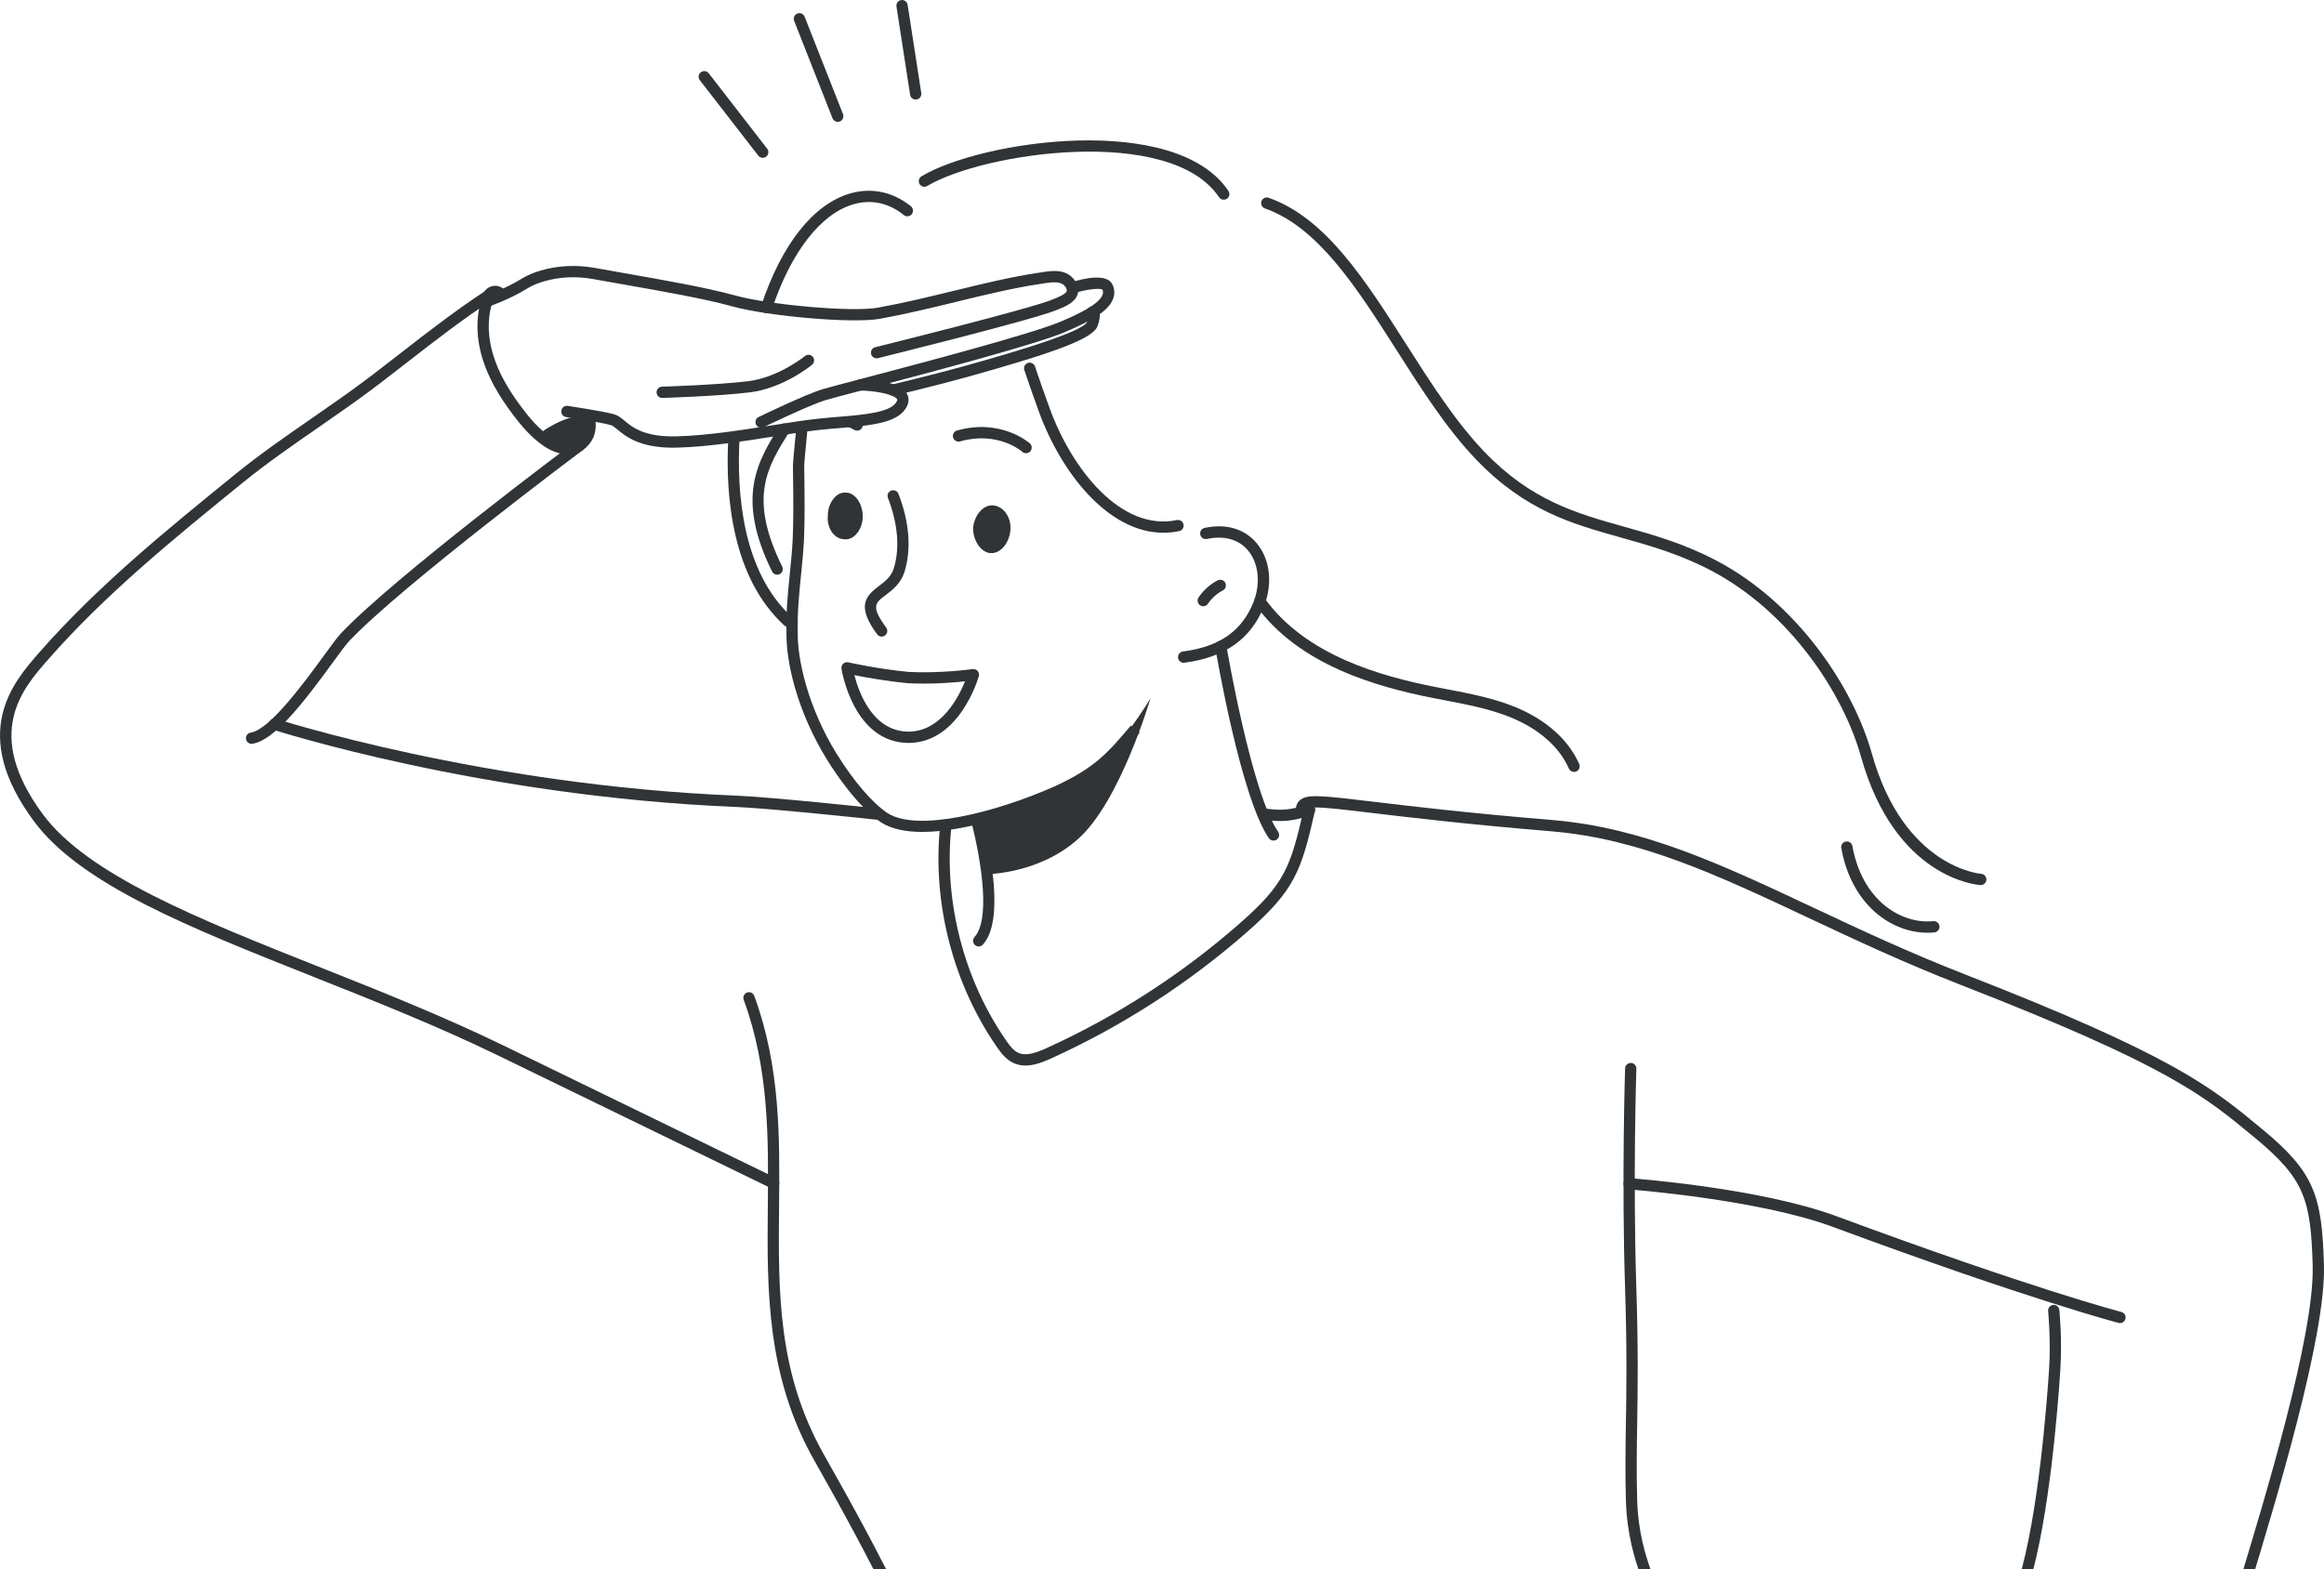 <svg width="508" height="343" viewBox="0 0 508 343" fill="none" xmlns="http://www.w3.org/2000/svg">
<g clip-path="url(#clip0_976_657)">
<path fill-rule="evenodd" clip-rule="evenodd" d="M213.506 179.283C213.506 179.283 225.973 177.425 235.235 171.288C243.986 165.522 251.489 152.639 251.489 152.639C251.489 152.639 244.853 175.292 235.639 183.423C226.936 191.183 215.488 191.105 215.488 191.105L213.506 179.283Z" fill="#303436"/>
<path d="M278.376 183.767C277.985 183.767 277.603 183.582 277.36 183.236C271.239 174.395 265.864 142.869 265.637 141.532C265.524 140.859 265.977 140.224 266.646 140.111C267.313 139.998 267.953 140.451 268.066 141.121C268.121 141.442 273.573 173.44 279.385 181.828C279.773 182.388 279.634 183.158 279.074 183.546C278.864 183.695 278.618 183.767 278.376 183.767Z" fill="#303436"/>
<path d="M213.933 206.909C213.635 206.909 213.334 206.802 213.098 206.582C212.597 206.119 212.565 205.339 213.024 204.837C216.326 201.244 214.819 189.435 212.309 179.585C212.141 178.924 212.539 178.254 213.199 178.083C213.858 177.914 214.528 178.312 214.699 178.973C216.358 185.489 219.696 201.215 214.838 206.504C214.599 206.776 214.266 206.909 213.933 206.909Z" fill="#303436"/>
<path fill-rule="evenodd" clip-rule="evenodd" d="M180.956 112.713C180.943 109.877 182.867 107.507 184.83 107.695C186.823 107.601 188.572 110.035 188.585 112.871C188.598 115.707 186.674 118.076 184.711 117.889C182.441 117.957 180.688 115.522 180.956 112.713Z" fill="#303436"/>
<path fill-rule="evenodd" clip-rule="evenodd" d="M212.698 115.451C212.966 112.641 214.89 110.275 217.134 110.489C219.379 110.702 221.132 113.136 220.863 115.946C220.595 118.756 218.671 121.122 216.426 120.909C214.463 120.724 212.714 118.29 212.698 115.451Z" fill="#303436"/>
<path d="M126.622 90.862C127.182 90.765 127.767 90.7 128.304 90.878C128.44 90.924 128.576 90.992 128.653 91.111C128.718 91.215 128.731 91.341 128.737 91.464C128.815 93.028 128.168 94.526 127.534 95.957C127.344 96.388 127.14 96.834 126.787 97.148C126.406 97.488 125.892 97.634 125.394 97.754C124.44 97.98 123.414 98.136 122.496 97.793C122.03 97.621 121.619 97.326 121.231 97.022C120.614 96.54 118.224 96.197 118.085 95.365C117.92 94.381 120.171 93.319 120.872 92.921C122.654 91.911 124.608 91.208 126.622 90.862Z" fill="#303436"/>
<path d="M344.064 168.75C343.589 168.75 343.136 168.471 342.932 168.008C340.904 163.353 336.461 159.411 330.423 156.912C325.828 155.008 320.783 154.044 315.903 153.108C314.984 152.933 314.069 152.755 313.154 152.574C301.052 150.175 283.864 145.449 274.385 132.171C273.991 131.617 274.117 130.847 274.673 130.448C275.226 130.053 275.996 130.18 276.393 130.736C285.361 143.303 301.942 147.838 313.632 150.156C314.541 150.337 315.453 150.512 316.365 150.687C321.368 151.645 326.539 152.635 331.368 154.633C337.997 157.378 342.91 161.78 345.193 167.024C345.464 167.649 345.18 168.377 344.556 168.649C344.397 168.717 344.229 168.75 344.064 168.75Z" fill="#303436"/>
<path d="M463.407 289.241C463.307 289.241 463.203 289.228 463.1 289.202C462.912 289.153 443.955 284.246 400.568 268.19C384.253 262.153 356.298 260.039 356.017 260.016C355.338 259.968 354.827 259.375 354.878 258.695C354.93 258.016 355.503 257.511 356.198 257.556C357.356 257.643 384.78 259.715 401.422 265.875C444.66 281.876 463.523 286.764 463.708 286.813C464.367 286.981 464.765 287.655 464.597 288.315C464.458 288.868 463.957 289.241 463.407 289.241Z" fill="#303436"/>
<path d="M284.343 474.681C253.109 474.681 213.613 466.093 211.763 465.688C205.77 464.371 207.319 452.39 209.46 435.803C211.397 420.809 213.807 402.151 210.204 389.72C202.792 364.154 189.675 339.921 177.962 319.213C167.484 300.687 167.665 281.899 167.836 263.726C167.978 248.965 168.124 233.699 162.565 218.562C162.329 217.921 162.658 217.212 163.296 216.979C163.933 216.743 164.644 217.073 164.877 217.711C170.591 233.272 170.443 248.764 170.297 263.749C170.119 282.417 169.948 300.05 180.102 317.996C191.884 338.823 205.082 363.208 212.568 389.031C216.316 401.956 213.868 420.9 211.902 436.117C210.23 449.059 208.5 462.445 212.287 463.277C214.331 463.723 262.714 474.237 294.374 471.865C343.608 468.168 369.732 456.521 369.991 456.404C370.608 456.123 371.343 456.398 371.624 457.016C371.905 457.638 371.63 458.369 371.013 458.648C370.751 458.767 344.281 470.589 294.562 474.322C291.309 474.571 287.877 474.681 284.343 474.681Z" fill="#303436"/>
<path d="M248.174 159.369L247.194 158.618C242.175 164.551 239.41 167.818 230.517 171.916C217.584 177.639 200.648 181.915 194.047 177.785C190.726 175.583 186.674 170.88 182.935 164.881C176.509 154.474 174.307 144.083 174.375 138.305C174.268 133.941 174.689 129.749 175.096 125.693C175.342 123.23 175.598 120.685 175.737 118.105C175.931 113.512 175.882 109.304 175.83 104.846L175.804 102.454C175.804 102.419 175.795 102.334 175.792 102.299C175.737 101.729 176.076 98.259 176.325 95.724C176.4 94.954 176.467 94.255 176.532 93.594C175.714 93.74 174.88 93.746 174.045 93.688C173.987 94.297 173.929 94.905 173.871 95.485C173.447 99.829 173.269 101.787 173.337 102.538L173.363 104.872C173.415 109.294 173.463 113.473 173.272 117.986C173.14 120.494 172.887 123.01 172.642 125.444C172.228 129.575 171.798 133.844 171.908 138.318C171.833 144.676 174.139 155.332 180.84 166.183C182.696 169.158 187.566 176.448 192.715 179.859C194.995 181.287 198.096 181.866 201.615 181.866C211.203 181.866 223.9 177.542 231.532 174.162C240.94 169.831 244.002 166.209 249.118 160.165L248.174 159.369Z" fill="#303436"/>
<path d="M258.73 144.883C258.122 144.883 257.588 144.43 257.51 143.808C257.423 143.132 257.899 142.513 258.574 142.426C266.527 141.397 271.42 137.991 273.975 131.705C275.608 127.581 275.142 123.104 272.784 120.31C270.754 117.905 267.571 117.024 263.823 117.821C263.16 117.96 262.504 117.536 262.361 116.869C262.219 116.202 262.646 115.548 263.312 115.406C267.988 114.409 272.024 115.584 274.667 118.717C277.648 122.252 278.263 127.581 276.261 132.627C273.373 139.733 267.691 143.737 258.888 144.876C258.833 144.88 258.781 144.883 258.73 144.883Z" fill="#303436"/>
<path d="M263.018 132.533C262.795 132.533 262.568 132.471 262.361 132.342C261.786 131.979 261.611 131.222 261.97 130.646C262.032 130.545 263.519 128.195 266.181 126.865C266.792 126.561 267.529 126.807 267.836 127.415C268.14 128.024 267.895 128.765 267.287 129.073C265.265 130.086 264.075 131.937 264.062 131.957C263.826 132.329 263.425 132.533 263.018 132.533Z" fill="#303436"/>
<path d="M192.721 139.163C192.343 139.163 191.971 138.991 191.728 138.661C187.22 132.549 189.132 130.358 192.097 128.131C193.4 127.15 194.749 126.14 195.357 124.298C196.728 119.895 196.292 114.548 194.092 108.847C193.847 108.213 194.164 107.497 194.797 107.251C195.435 107.005 196.146 107.323 196.392 107.957C198.795 114.182 199.247 120.093 197.705 125.049C196.851 127.645 195.037 129.008 193.578 130.102C191.327 131.795 190.299 132.565 193.711 137.191C194.115 137.738 193.999 138.512 193.452 138.917C193.232 139.085 192.977 139.163 192.721 139.163Z" fill="#303436"/>
<path d="M224.285 99.081C223.997 99.081 223.706 98.981 223.473 98.773C223.25 98.579 218.066 94.18 209.851 96.495C209.192 96.676 208.516 96.297 208.332 95.64C208.147 94.983 208.529 94.303 209.185 94.118C218.745 91.425 224.847 96.695 225.106 96.922C225.617 97.372 225.662 98.152 225.213 98.663C224.964 98.939 224.624 99.081 224.285 99.081Z" fill="#303436"/>
<path d="M187.971 91.836C187.783 91.73 187.599 91.652 187.411 91.555C186.57 92.063 185.749 92.6 184.931 93.138C185.529 93.368 186.14 93.639 186.768 93.992C186.958 94.099 187.165 94.148 187.369 94.148C187.802 94.148 188.22 93.921 188.446 93.516C188.776 92.921 188.566 92.166 187.971 91.836Z" fill="#303436"/>
<path d="M198.675 162.415C186.457 162.415 183.961 146.34 183.935 146.178C183.876 145.773 184.019 145.368 184.316 145.093C184.617 144.818 185.034 144.708 185.429 144.795C185.493 144.808 191.796 146.239 198.639 146.893C205.466 147.262 212.526 146.281 212.594 146.272C213.011 146.213 213.422 146.369 213.697 146.683C213.972 146.997 214.069 147.43 213.952 147.832C213.784 148.421 209.742 162.243 198.74 162.415C198.72 162.415 198.698 162.415 198.675 162.415ZM186.758 147.596C187.728 151.393 190.784 159.945 198.665 159.945C198.685 159.945 198.701 159.945 198.717 159.945C205.732 159.835 209.531 152.451 210.938 148.955C208.286 149.234 203.384 149.625 198.481 149.357C193.688 148.9 189.19 148.081 186.758 147.596Z" fill="#303436"/>
<path d="M254.305 116.464C242.185 116.464 231.859 103.228 227.04 89.849C225.947 86.903 224.993 84.097 224.152 81.62L223.909 80.911C223.69 80.267 224.036 79.565 224.679 79.345C225.319 79.124 226.021 79.471 226.244 80.115L226.484 80.827C227.321 83.287 228.269 86.078 229.352 89.004C234.274 102.674 245.102 116.222 257.245 113.693C257.915 113.551 258.565 113.981 258.704 114.648C258.843 115.315 258.416 115.969 257.746 116.108C256.589 116.351 255.437 116.464 254.305 116.464Z" fill="#303436"/>
<path d="M267.5 43.665C267.102 43.665 266.714 43.474 266.475 43.118C255.832 27.244 214.829 33.365 202.698 40.658C202.116 41.008 201.356 40.82 201.007 40.237C200.654 39.655 200.845 38.894 201.427 38.544C214.476 30.698 256.944 24.466 268.522 41.742C268.9 42.309 268.752 43.076 268.186 43.455C267.976 43.597 267.736 43.665 267.5 43.665Z" fill="#303436"/>
<path d="M173.091 134.893C162.254 124.968 160.996 107.721 161.665 95.756C160.844 95.928 160.016 96.087 159.179 96.154C158.558 108.582 160.039 126.289 171.426 136.715C171.662 136.932 171.959 137.039 172.257 137.039C172.59 137.039 172.923 136.903 173.165 136.638C173.628 136.136 173.596 135.352 173.091 134.893Z" fill="#303436"/>
<path d="M167.561 68.451C167.432 68.451 167.299 68.432 167.17 68.387C166.523 68.17 166.177 67.471 166.39 66.823C170.882 53.37 177.777 44.662 185.801 42.302C190.451 40.936 195.176 41.923 199.108 45.086C199.639 45.514 199.723 46.29 199.299 46.821C198.872 47.352 198.096 47.44 197.566 47.012C194.232 44.332 190.406 43.526 186.496 44.672C179.375 46.766 172.9 55.124 168.732 67.607C168.557 68.124 168.075 68.451 167.561 68.451Z" fill="#303436"/>
<path d="M169.877 125.635C169.424 125.635 168.987 125.382 168.771 124.949C160.724 108.666 165.647 100.78 170.407 93.154C170.769 92.574 171.529 92.4 172.105 92.762C172.684 93.125 172.858 93.885 172.496 94.462C167.69 102.159 163.541 108.805 170.979 123.854C171.28 124.466 171.031 125.204 170.42 125.509C170.248 125.593 170.061 125.635 169.877 125.635Z" fill="#303436"/>
<path d="M191.615 179.186C191.57 179.186 191.528 179.183 191.483 179.18C191.253 179.154 168.557 176.719 160.689 176.396C105.155 174.127 60.093 159.65 59.644 159.505C58.997 159.294 58.641 158.598 58.852 157.951C59.062 157.303 59.757 156.947 60.404 157.158C60.85 157.303 105.608 171.676 160.786 173.929C168.735 174.253 190.807 176.622 191.741 176.723C192.417 176.797 192.909 177.402 192.834 178.082C192.773 178.717 192.236 179.186 191.615 179.186Z" fill="#303436"/>
<path d="M224.155 232.941C223.25 232.941 222.357 232.77 221.484 232.362C219.887 231.608 218.813 230.19 217.933 228.918C208.393 215.157 203.843 197.699 205.45 181.028C205.515 180.348 206.107 179.85 206.795 179.918C207.475 179.982 207.969 180.588 207.905 181.264C206.352 197.366 210.747 214.221 219.961 227.513C220.692 228.568 221.494 229.639 222.535 230.131C224.269 230.947 226.503 230.154 228.66 229.176C244.012 222.21 258.228 213.046 270.915 201.933C280.953 193.144 282.124 189.454 285.025 176.742C285.177 176.078 285.833 175.658 286.503 175.813C287.166 175.965 287.583 176.626 287.431 177.292C284.453 190.348 283.123 194.523 272.542 203.791C259.674 215.063 245.254 224.36 229.679 231.426C227.871 232.239 225.992 232.941 224.155 232.941Z" fill="#303436"/>
<path d="M432.966 193.484C432.94 193.484 432.914 193.484 432.888 193.481C432.131 193.433 414.244 192.012 406.787 165.396C402.935 151.655 391.267 133.728 373.884 124.657C367.054 121.093 360.599 119.281 354.358 117.529C343.573 114.503 333.386 111.641 322.655 100.444C316.229 93.74 310.693 85.055 305.341 76.654C296.493 62.777 288.136 49.67 276.494 45.562C275.85 45.336 275.514 44.63 275.74 43.989C275.967 43.348 276.672 43.008 277.312 43.235C289.759 47.624 298.336 61.081 307.42 75.327C312.711 83.627 318.179 92.206 324.437 98.735C334.702 109.446 344.575 112.217 355.027 115.15C361.388 116.937 367.97 118.782 375.026 122.469C393.062 131.883 405.166 150.48 409.164 164.733C416.155 189.678 432.878 191.011 433.046 191.021C433.726 191.063 434.243 191.649 434.201 192.329C434.156 192.979 433.612 193.484 432.966 193.484Z" fill="#303436"/>
<path d="M54.99 162.609C54.389 162.609 53.862 162.169 53.771 161.554C53.671 160.88 54.14 160.252 54.812 160.155C58.955 159.55 66.642 149.016 70.772 143.358C72.434 141.079 73.751 139.279 74.556 138.428C86.153 126.179 124.433 97.53 126.057 96.316C126.6 95.909 127.376 96.022 127.78 96.566C128.188 97.113 128.075 97.886 127.531 98.291C127.137 98.586 87.796 128.027 76.344 140.124C75.646 140.862 74.31 142.691 72.761 144.811C66.212 153.784 59.938 161.897 55.168 162.593C55.11 162.606 55.052 162.609 54.99 162.609Z" fill="#303436"/>
<path d="M169.11 259.893C168.929 259.893 168.745 259.855 168.573 259.77C168.573 259.77 144.205 247.91 108.929 230.769C95.764 224.37 81.971 218.889 68.631 213.59C41.22 202.697 17.544 193.294 7.341 179.432C-6.808 160.214 2.843 149.195 8.612 142.607C21.289 128.134 36.602 115.704 51.41 103.684L51.514 103.6C56.869 99.253 62.648 95.252 68.233 91.387C72.544 88.405 76.997 85.32 81.211 82.109C83.284 80.529 85.344 78.927 87.404 77.325C93.435 72.638 99.671 67.792 106.18 63.538C106.75 63.166 107.513 63.324 107.888 63.897C108.26 64.467 108.098 65.234 107.529 65.606C101.106 69.802 94.91 74.619 88.918 79.273C86.851 80.882 84.781 82.488 82.705 84.071C78.446 87.318 73.967 90.416 69.637 93.416C64.087 97.256 58.35 101.227 53.066 105.517L52.962 105.601C38.235 117.555 23.006 129.918 10.468 144.232C4.848 150.648 -3.645 160.343 9.33 177.963C19.116 191.254 43.61 200.988 69.546 211.292C82.928 216.607 96.763 222.107 110.013 228.542C145.289 245.686 169.657 257.547 169.657 257.547C170.268 257.844 170.523 258.582 170.226 259.198C170.006 259.638 169.566 259.893 169.11 259.893Z" fill="#303436"/>
<path d="M279.783 179.487C278.586 179.487 277.341 179.367 275.928 179.138C275.255 179.028 274.799 178.396 274.906 177.723C275.016 177.05 275.65 176.587 276.319 176.703C279.954 177.292 282.263 177.082 285.824 175.845C286.467 175.622 287.169 175.962 287.392 176.606C287.615 177.25 287.276 177.953 286.632 178.176C284.058 179.073 282.011 179.487 279.783 179.487Z" fill="#303436"/>
<path d="M460.37 413.681C454.161 413.681 444.527 411.156 442.079 410.486C430.434 407.297 425.266 403.601 426.278 399.185C427.2 395.175 436.727 360.195 441.238 345.437C445.572 331.261 447.434 306.588 447.903 299.363C448.324 292.857 447.703 286.687 447.696 286.625C447.625 285.949 448.12 285.34 448.796 285.272C449.462 285.191 450.077 285.693 450.148 286.373C450.174 286.632 450.798 292.802 450.361 299.522C449.889 306.812 448.007 331.724 443.596 346.155C439.094 360.878 429.599 395.738 428.684 399.732C428.318 401.322 429.661 404.523 442.732 408.1C455.626 411.632 462.618 411.58 463.488 410.768C464.95 408.809 482.507 368.951 489.159 347.065C495.029 327.756 505.95 291.814 505.526 276.684C505.122 262.386 503.838 257.783 492.988 248.813L492.5 248.408C481.63 239.419 473.775 232.922 428.758 215.374C416.233 210.492 405.493 205.442 395.106 200.561C375.459 191.328 358.491 183.352 339.132 181.737C320.456 180.18 307.996 178.691 299.752 177.704C291.994 176.775 286.39 176.104 285.753 176.81C285.753 176.81 285.682 176.936 285.727 177.438C285.788 178.118 285.287 178.717 284.611 178.778C283.932 178.85 283.334 178.338 283.272 177.661C283.204 176.92 283.211 175.842 284.035 175.036C285.591 173.521 288.65 173.887 300.047 175.247C308.274 176.231 320.709 177.717 339.339 179.27C359.141 180.921 376.294 188.985 396.157 198.317C406.509 203.183 417.21 208.213 429.657 213.066C475.043 230.759 483.441 237.706 494.071 246.498L494.56 246.903C505.937 256.307 507.56 261.392 507.99 276.61C508.43 292.141 497.431 328.335 491.52 347.777C485.152 368.721 467.2 410.211 465.354 412.373C464.549 413.325 462.699 413.681 460.37 413.681Z" fill="#303436"/>
<path d="M403.786 411.545C403.226 411.545 402.718 411.159 402.586 410.59C402.563 410.496 400.309 400.985 395.006 393.362C389.582 385.57 362.689 352.445 362.417 352.108C362.391 352.079 362.372 352.05 362.349 352.018C362.081 351.619 355.81 342.096 355.409 328.141C355.234 322.013 355.312 317.057 355.402 311.318C355.525 303.733 355.661 295.135 355.218 281.436C354.452 257.744 355.218 233.802 355.228 233.563C355.25 232.883 355.833 232.359 356.499 232.368C357.181 232.391 357.715 232.961 357.689 233.644C357.682 233.883 356.916 257.747 357.679 281.358C358.125 295.113 357.986 303.743 357.867 311.357C357.776 317.067 357.699 321.997 357.87 328.07C358.235 340.824 363.917 349.904 364.367 350.6C365.955 352.552 391.607 384.159 397.023 391.947C402.605 399.969 404.888 409.618 404.982 410.026C405.137 410.69 404.724 411.354 404.061 411.509C403.973 411.532 403.879 411.545 403.786 411.545Z" fill="#303436"/>
<path d="M421.33 203.908C416.925 203.908 412.417 201.985 409.015 198.596C405.684 195.278 403.427 190.713 402.486 185.398C402.366 184.728 402.815 184.087 403.485 183.967C404.154 183.851 404.795 184.297 404.914 184.967C405.509 188.324 407.003 193.109 410.755 196.844C414.031 200.107 418.452 201.804 422.594 201.373C423.254 201.305 423.875 201.797 423.946 202.474C424.017 203.15 423.522 203.759 422.847 203.827C422.342 203.882 421.838 203.908 421.33 203.908Z" fill="#303436"/>
<path d="M166.723 34.498C166.355 34.498 165.989 34.333 165.747 34.019L152.973 17.529C152.555 16.992 152.653 16.215 153.193 15.797C153.733 15.38 154.506 15.477 154.923 16.017L167.697 32.507C168.114 33.048 168.017 33.821 167.477 34.239C167.251 34.414 166.985 34.498 166.723 34.498Z" fill="#303436"/>
<path d="M183.129 26.641C182.638 26.641 182.172 26.344 181.981 25.858L173.589 4.558C173.34 3.924 173.651 3.208 174.284 2.956C174.918 2.706 175.633 3.017 175.885 3.652L184.277 24.952C184.526 25.586 184.216 26.302 183.582 26.554C183.433 26.612 183.278 26.641 183.129 26.641Z" fill="#303436"/>
<path d="M200.156 21.763C199.558 21.763 199.034 21.326 198.94 20.718L195.958 1.425C195.855 0.751 196.314 0.12 196.99 0.017C197.656 -0.087 198.293 0.373 198.397 1.049L201.379 20.342C201.482 21.015 201.023 21.647 200.347 21.75C200.282 21.757 200.218 21.763 200.156 21.763Z" fill="#303436"/>
<path d="M124.226 99.356C122.357 99.356 120.426 98.56 118.916 97.54C116.047 95.605 113.881 92.979 112.138 90.668C108.771 86.201 106.646 82.284 105.446 78.338C103.923 73.34 104.02 68.283 105.715 64.108C106.035 63.315 106.756 62.729 107.642 62.541C108.554 62.347 109.476 62.599 110.116 63.211C110.608 63.684 110.621 64.464 110.152 64.956C109.68 65.448 108.9 65.464 108.409 64.991C108.373 64.956 108.273 64.93 108.16 64.956C108.066 64.975 108.011 65.017 108.005 65.037C106.523 68.691 106.452 73.159 107.81 77.619C108.923 81.28 110.928 84.951 114.113 89.182C115.734 91.332 117.736 93.763 120.3 95.494C121.969 96.621 124.482 97.514 126.063 96.32C127.373 95.329 127.903 94.086 127.732 92.403C127.664 91.723 128.155 91.118 128.834 91.05C129.507 90.975 130.118 91.474 130.186 92.154C130.442 94.675 129.53 96.796 127.547 98.291C126.535 99.046 125.394 99.356 124.226 99.356Z" fill="#303436"/>
<path d="M191.612 78.335C191.059 78.335 190.554 77.959 190.415 77.396C190.254 76.732 190.655 76.065 191.318 75.9C191.651 75.819 224.64 67.652 229.818 65.571L230.18 65.428C231.16 65.04 232.981 64.321 233.204 63.593C233.278 63.35 233.1 63.01 232.935 62.767C232.033 61.437 230.293 61.605 227.936 61.987L227.24 62.097C221.406 62.968 215.446 64.418 209.14 65.956C203.71 67.28 198.093 68.649 192.288 69.698C186.467 70.75 168.036 69.186 159.955 66.95C153.907 65.276 144.483 63.622 136.169 62.162C133.886 61.761 131.706 61.379 129.727 61.019C126.014 60.343 122.273 60.511 118.903 61.505C117.48 61.926 116.309 62.418 115.42 62.971C111.429 65.457 106.976 66.976 106.792 67.037C106.142 67.254 105.446 66.908 105.23 66.263C105.013 65.619 105.359 64.917 106.003 64.7C106.045 64.684 110.378 63.204 114.12 60.877C115.197 60.207 116.571 59.621 118.208 59.139C121.943 58.035 126.082 57.847 130.17 58.592C132.143 58.951 134.319 59.333 136.596 59.734C144.965 61.204 154.451 62.871 160.614 64.574C168.289 66.697 186.389 68.261 191.851 67.27C197.585 66.231 203.164 64.871 208.558 63.557C214.922 62.007 220.931 60.54 226.878 59.653L227.544 59.55C229.902 59.171 233.123 58.65 234.976 61.379C235.823 62.628 235.762 63.664 235.561 64.318C234.989 66.179 232.732 67.073 231.086 67.723L230.736 67.862C225.4 70.005 193.274 77.959 191.909 78.296C191.809 78.325 191.712 78.335 191.612 78.335Z" fill="#303436"/>
<path d="M147.132 97.871C139.765 97.871 136.78 95.401 134.966 93.899C134.423 93.449 133.95 93.06 133.604 92.957C131.509 92.335 123.819 91.18 123.741 91.17C123.068 91.069 122.603 90.441 122.703 89.765C122.803 89.091 123.43 88.629 124.106 88.726C124.43 88.774 132.049 89.92 134.306 90.587C135.134 90.833 135.784 91.371 136.538 91.995C138.265 93.426 140.878 95.588 148.021 95.388C154.641 95.203 162.257 94.002 168.978 92.944C172.635 92.368 176.089 91.824 178.909 91.523C180.351 91.371 181.813 91.247 183.255 91.128C189.009 90.649 194.959 90.153 196.055 87.68C196.178 87.398 196.123 87.311 196.081 87.243C195.418 86.204 191.395 85.437 188.055 85.375C187.376 85.362 186.832 84.799 186.845 84.119C186.858 83.436 187.437 82.912 188.1 82.909C189.474 82.935 196.427 83.197 198.161 85.916C198.685 86.735 198.736 87.719 198.31 88.68C196.621 92.494 190.522 92.999 183.459 93.588C182.036 93.708 180.591 93.827 179.168 93.976C176.412 94.268 172.988 94.808 169.362 95.381C162.568 96.453 154.868 97.667 148.089 97.854C147.763 97.867 147.443 97.871 147.132 97.871Z" fill="#303436"/>
<path d="M166.364 93.51C165.905 93.51 165.465 93.254 165.252 92.811C164.954 92.195 165.213 91.457 165.824 91.163C166.235 90.966 175.921 86.288 179.617 85.142C180.587 84.841 183.96 83.951 188.63 82.721C201.45 79.341 225.313 73.051 231.742 70.352C235.319 68.85 240.17 66.61 240.995 64.476C241.15 64.075 241.14 63.712 240.969 63.308C240.322 62.91 237.395 63.279 234.74 64.101C234.087 64.298 233.398 63.936 233.197 63.285C232.997 62.634 233.359 61.942 234.012 61.741C236.936 60.835 242.013 59.695 243.177 62.207C243.663 63.253 243.701 64.318 243.294 65.37C242.372 67.755 239.3 69.856 232.696 72.631C226.109 75.395 203.041 81.478 189.261 85.11C184.623 86.333 181.27 87.217 180.351 87.502C176.833 88.593 167.002 93.338 166.905 93.387C166.727 93.471 166.542 93.51 166.364 93.51Z" fill="#303436"/>
<path d="M144.755 86.994C144.089 86.994 143.542 86.463 143.523 85.796C143.504 85.113 144.037 84.547 144.72 84.527C144.839 84.524 156.633 84.171 163.561 83.333C170.168 82.53 175.882 77.888 175.94 77.843C176.464 77.409 177.243 77.487 177.674 78.011C178.107 78.539 178.029 79.316 177.505 79.746C177.25 79.956 171.193 84.893 163.855 85.78C156.815 86.635 144.91 86.987 144.791 86.991C144.781 86.994 144.768 86.994 144.755 86.994Z" fill="#303436"/>
<path d="M195.211 86.515C194.655 86.515 194.147 86.133 194.015 85.57C193.856 84.906 194.264 84.242 194.927 84.081C195.021 84.058 204.428 81.795 210.321 80.157C216.788 78.357 236.474 72.877 237.615 70.404C237.822 69.776 237.906 69.378 237.939 69.141C237.77 68.986 237.644 68.782 237.586 68.546C237.418 67.885 237.816 67.215 238.475 67.044C238.886 66.937 239.488 66.998 239.94 67.487C240.577 68.17 240.581 69.277 239.95 71.19C239.061 73.89 231.749 76.752 210.98 82.533C205.046 84.184 195.596 86.457 195.503 86.479C195.402 86.505 195.305 86.515 195.211 86.515Z" fill="#303436"/>
</g>
<defs>
<clipPath id="clip0_976_657">
<rect width="508" height="343" fill="white"/>
</clipPath>
</defs>
</svg>
